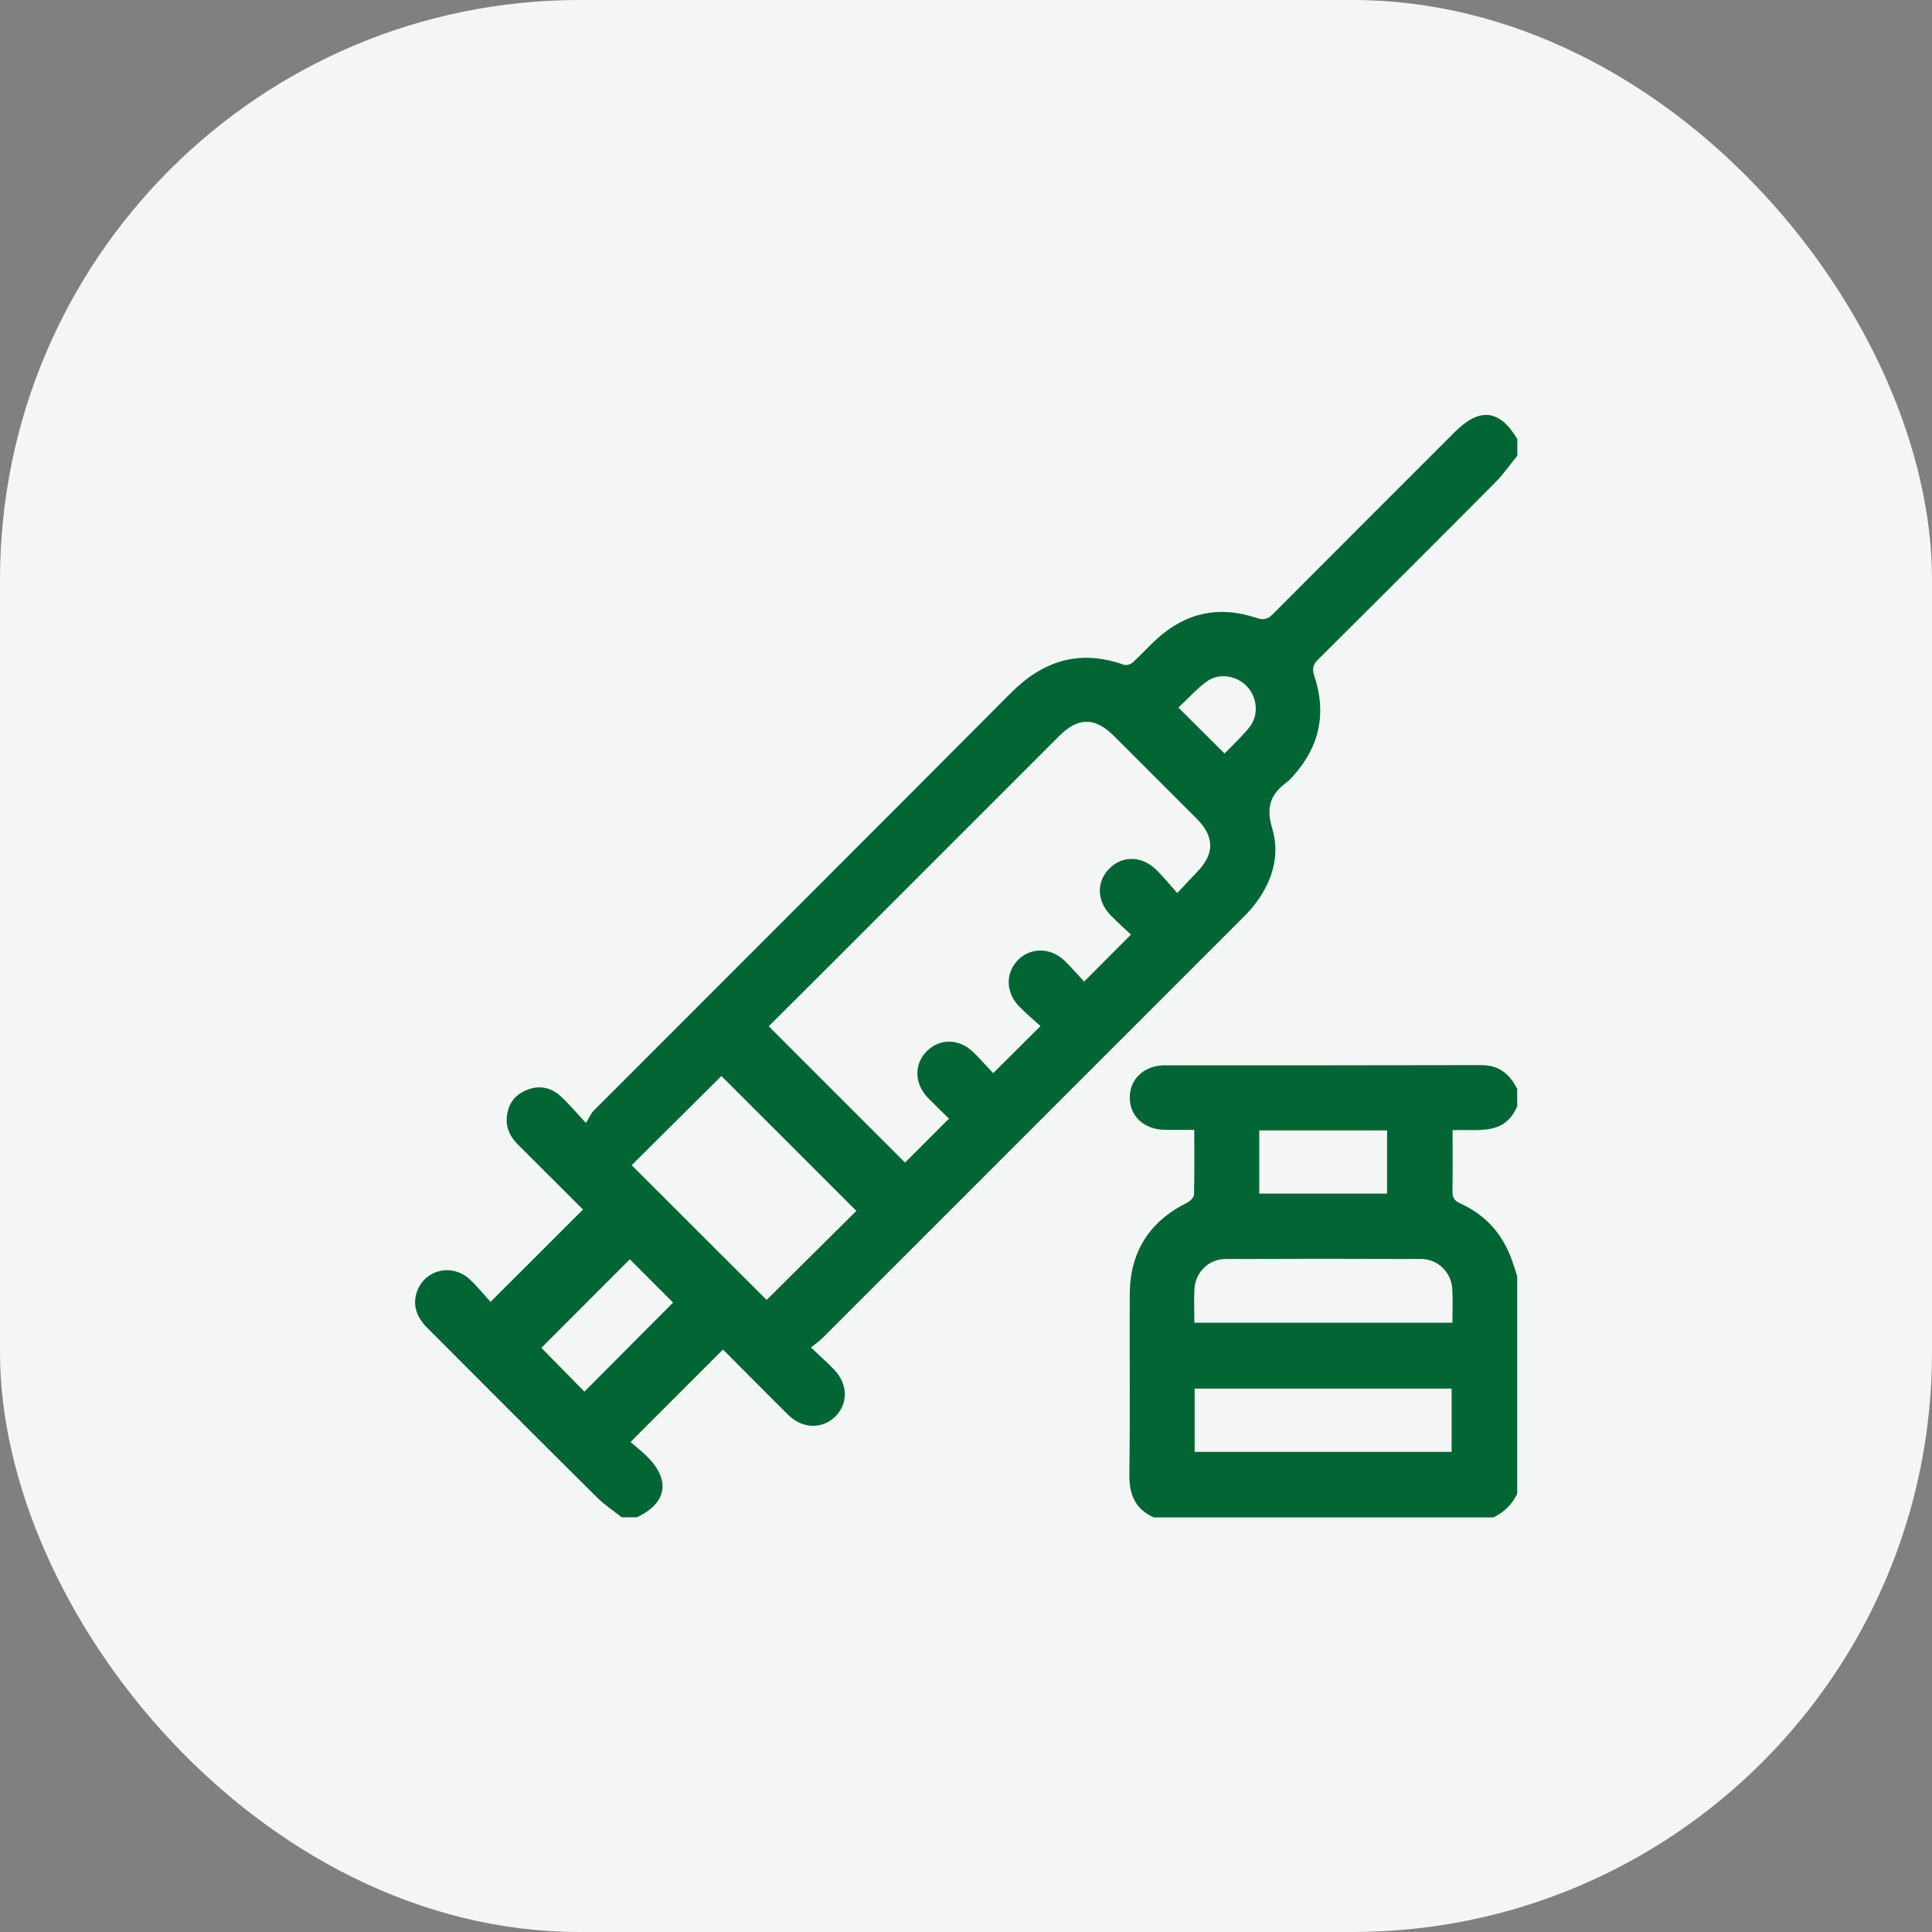 <?xml version="1.0" encoding="UTF-8"?><svg id="Layer_1" xmlns="http://www.w3.org/2000/svg" viewBox="0 0 200 200"><rect x="0" y="0" width="200" height="200" fill="#808080" stroke="none"/><defs><style>.cls-1{fill:#f3f6f4;}.cls-1,.cls-2{stroke-width:0px;}.cls-2{fill:#026634;}</style></defs><rect class="cls-1" width="200" height="200" rx="60" ry="60"/><path class="cls-2" d="M157.05,47.2c-.74.91-1.41,1.88-2.23,2.71-6.1,6.14-12.22,12.25-18.36,18.35-.54.54-.66.95-.4,1.72,1.28,3.84.55,7.31-2.18,10.33-.2.22-.39.46-.63.63-1.69,1.23-2.23,2.56-1.55,4.82.87,2.89-.06,5.73-2.01,8.12-.42.52-.9.99-1.37,1.46-14.39,14.39-28.78,28.78-43.17,43.17-.31.31-.69.57-1.2.98.89.85,1.66,1.53,2.37,2.26,1.46,1.5,1.51,3.52.16,4.88-1.34,1.34-3.4,1.3-4.88-.16-2.3-2.27-4.56-4.57-6.76-6.77-3.17,3.17-6.28,6.29-9.57,9.58.49.43,1.14.92,1.72,1.5,2.46,2.45,2.05,4.84-1.07,6.29h-1.56c-.86-.68-1.79-1.29-2.56-2.06-5.88-5.83-11.73-11.7-17.58-17.56-1.23-1.23-1.55-2.58-.98-3.94.91-2.14,3.61-2.71,5.38-1.08.81.75,1.51,1.63,2.16,2.34,3.29-3.28,6.4-6.4,9.57-9.56-2.19-2.18-4.44-4.44-6.7-6.69-.78-.77-1.26-1.66-1.19-2.77.08-1.33.72-2.33,1.96-2.87,1.32-.58,2.57-.36,3.62.6.82.75,1.53,1.61,2.62,2.77.33-.53.5-.98.8-1.28,14.38-14.4,28.79-28.77,43.15-43.2,3.38-3.4,7.16-4.58,11.74-2.95.25.09.71-.05.92-.25.85-.77,1.62-1.64,2.47-2.41,3-2.75,6.47-3.49,10.31-2.2.76.26,1.18.15,1.72-.39,6.26-6.29,12.54-12.56,18.82-18.84,2.58-2.58,4.63-2.36,6.48.71v1.78ZM79.58,106.24c4.79,4.79,9.47,9.47,14.11,14.11,1.42-1.42,2.94-2.94,4.55-4.55-.7-.69-1.45-1.4-2.17-2.14-1.44-1.49-1.47-3.53-.1-4.87,1.35-1.32,3.33-1.28,4.79.13.74.72,1.42,1.51,2.05,2.18,1.65-1.64,3.19-3.18,4.9-4.88-.7-.64-1.49-1.3-2.21-2.04-1.4-1.44-1.43-3.46-.13-4.79,1.33-1.35,3.41-1.33,4.87.1.73.72,1.41,1.5,1.99,2.12,1.7-1.7,3.23-3.23,4.85-4.86-.64-.6-1.39-1.27-2.09-1.98-1.47-1.5-1.51-3.5-.14-4.87,1.36-1.36,3.36-1.32,4.87.16.73.72,1.38,1.52,2.15,2.39.81-.86,1.41-1.52,2.03-2.16,1.84-1.87,1.85-3.66,0-5.52-2.86-2.86-5.72-5.72-8.58-8.58-1.97-1.96-3.7-1.97-5.67,0-7.67,7.66-15.33,15.33-22.99,22.99-2.39,2.39-4.78,4.77-7.07,7.05ZM74.68,111.39c-3.1,3.08-6.22,6.18-9.29,9.23,4.67,4.67,9.36,9.36,13.97,13.95,3.08-3.06,6.21-6.16,9.29-9.22-4.63-4.63-9.3-9.3-13.97-13.96ZM69.68,134.85c-1.5-1.5-3.03-3.04-4.48-4.49-3.04,3.04-6.15,6.15-9.16,9.17,1.45,1.48,2.97,3.02,4.46,4.53,3.05-3.06,6.13-6.15,9.18-9.22ZM126.76,78.01c.85-.89,1.82-1.76,2.61-2.77.97-1.24.77-3.07-.29-4.19-1.06-1.12-2.89-1.43-4.16-.5-1.08.79-1.99,1.82-2.93,2.7,1.65,1.64,3.16,3.15,4.77,4.75Z"/><path class="cls-2" d="M119.39,157.06c-1.93-.89-2.51-2.42-2.48-4.49.09-6.2.01-12.4.04-18.59.02-4.39,2.04-7.55,5.98-9.5.29-.15.66-.53.67-.81.06-2.18.03-4.37.03-6.71-1.04,0-2.03,0-3.01,0-2.16-.02-3.67-1.39-3.67-3.34,0-1.94,1.51-3.34,3.66-3.34,10.91,0,21.82.01,32.74-.02,1.85,0,2.94.94,3.71,2.47v1.78c-1.31,3.15-4.19,2.33-6.69,2.49,0,2.2.02,4.27-.01,6.34-.01.64.19.95.79,1.23,2.59,1.16,4.36,3.12,5.33,5.79.21.58.39,1.17.58,1.76v22.51c-.53,1.1-1.35,1.92-2.45,2.45h-35.21ZM123.67,150.3h26.6v-6.55h-26.6v6.55ZM123.63,136.93h26.72c0-1.22.06-2.37-.01-3.51-.11-1.71-1.48-3.08-3.22-3.09-6.75-.03-13.5-.03-20.25,0-1.73,0-3.12,1.37-3.22,3.08-.07,1.14-.01,2.29-.01,3.51ZM130.36,123.56h13.23v-6.54h-13.23v6.54Z"/></svg>
